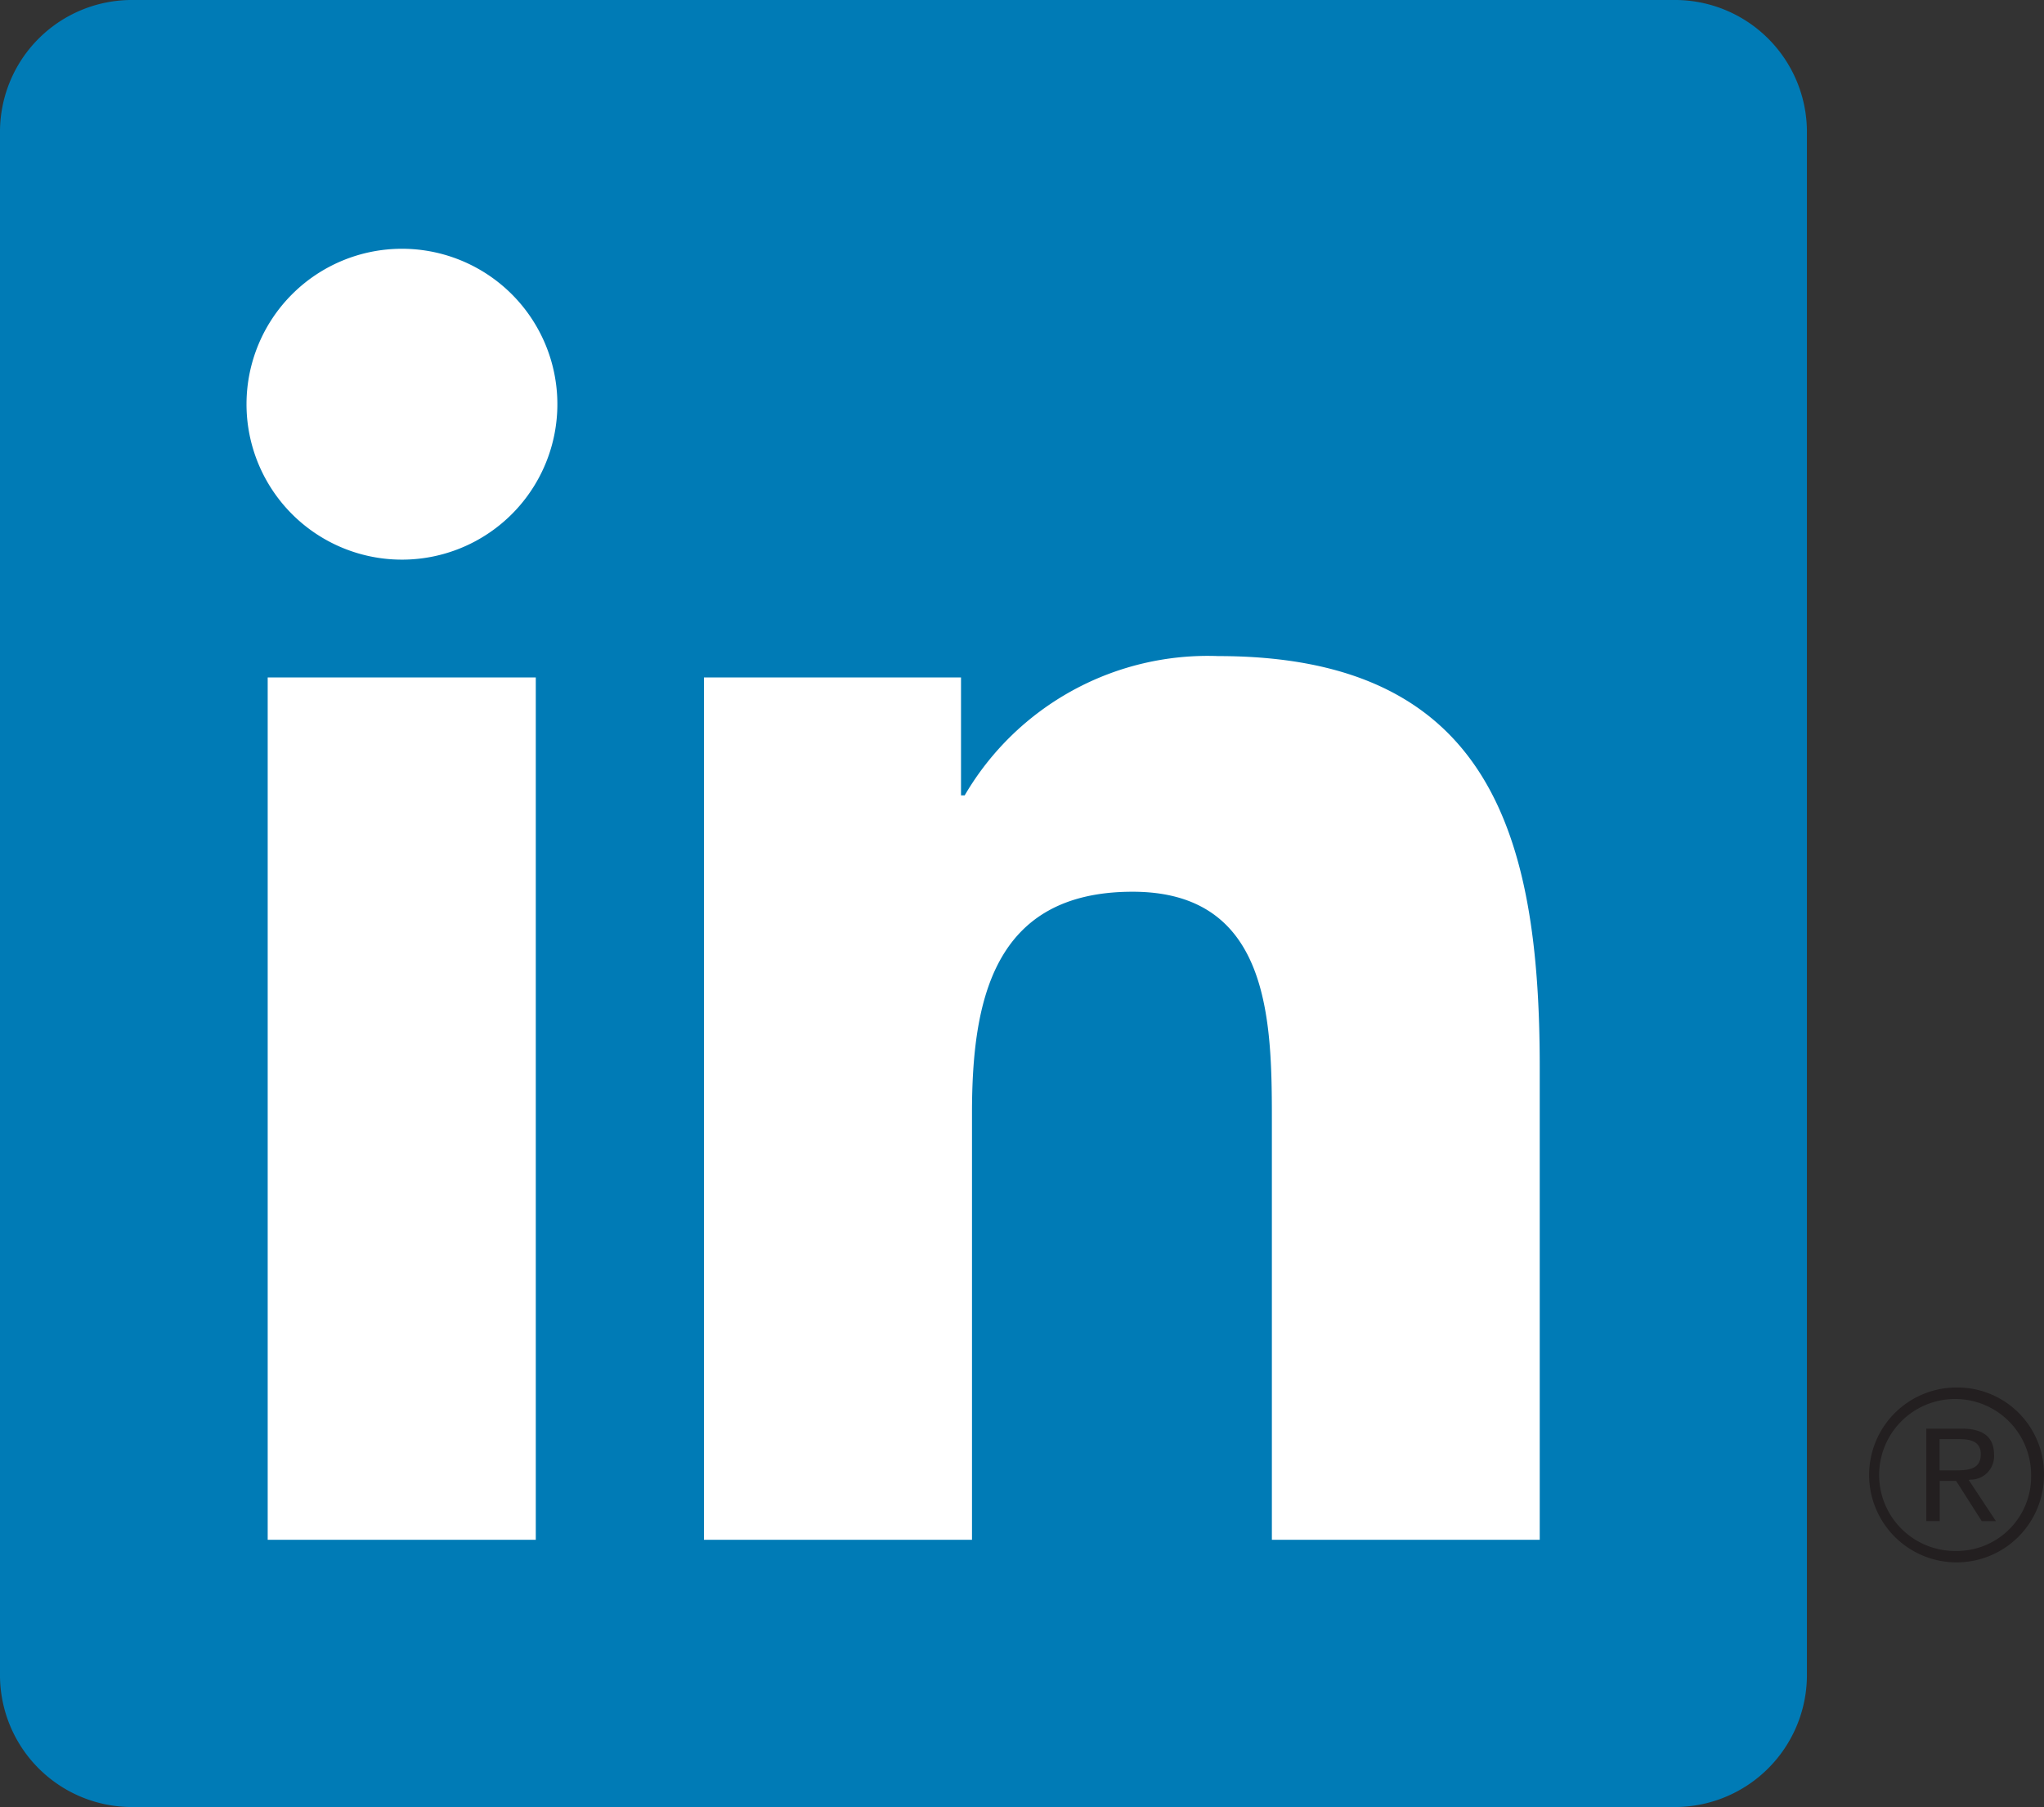 <svg xmlns="http://www.w3.org/2000/svg" viewBox="0 0 61.085 54"><rect x="0" y="0" width="61.085" height="54" fill="#333333" stroke="none"/><title>Asset 1</title><g id="Layer_2" data-name="Layer 2"><g id="Layer_1-2" data-name="Layer 1"><path d="M58.883,44.217a.7.7,0,0,0,.709-.744c0-.526-.318-.781-.973-.781H57.568v2.763h.4v-1.2h.489l.011.014.757,1.188h.424l-.814-1.23Zm-.458-.277h-.461v-.934h.584c.3,0,.647.049.647.443C59.2,43.9,58.847,43.94,58.425,43.94Z" fill="#231f20"/><path d="M58.469,41.463a2.613,2.613,0,1,0,2.616,2.613A2.587,2.587,0,0,0,58.469,41.463Zm0,4.885A2.271,2.271,0,1,1,60.7,44.076,2.222,2.222,0,0,1,58.469,46.348Z" fill="#231f20"/><path d="M50,0H3.985A3.942,3.942,0,0,0,0,3.894V50.1A3.944,3.944,0,0,0,3.985,54H50A3.949,3.949,0,0,0,54,50.1V3.894A3.947,3.947,0,0,0,50,0Z" fill="#007bb6"/><path d="M8,20.244h8.012v25.77H8Zm4.006-12.81A4.645,4.645,0,1,1,7.367,12.08a4.646,4.646,0,0,1,4.642-4.646" fill="#fff"/><path d="M21.038,20.244H28.72v3.524h.11a8.414,8.414,0,0,1,7.578-4.162c8.11,0,9.607,5.335,9.607,12.274V46.014H38.01V33.481c0-2.989-.053-6.833-4.162-6.833-4.168,0-4.8,3.258-4.8,6.618V46.014H21.038Z" fill="#fff"/></g></g></svg>